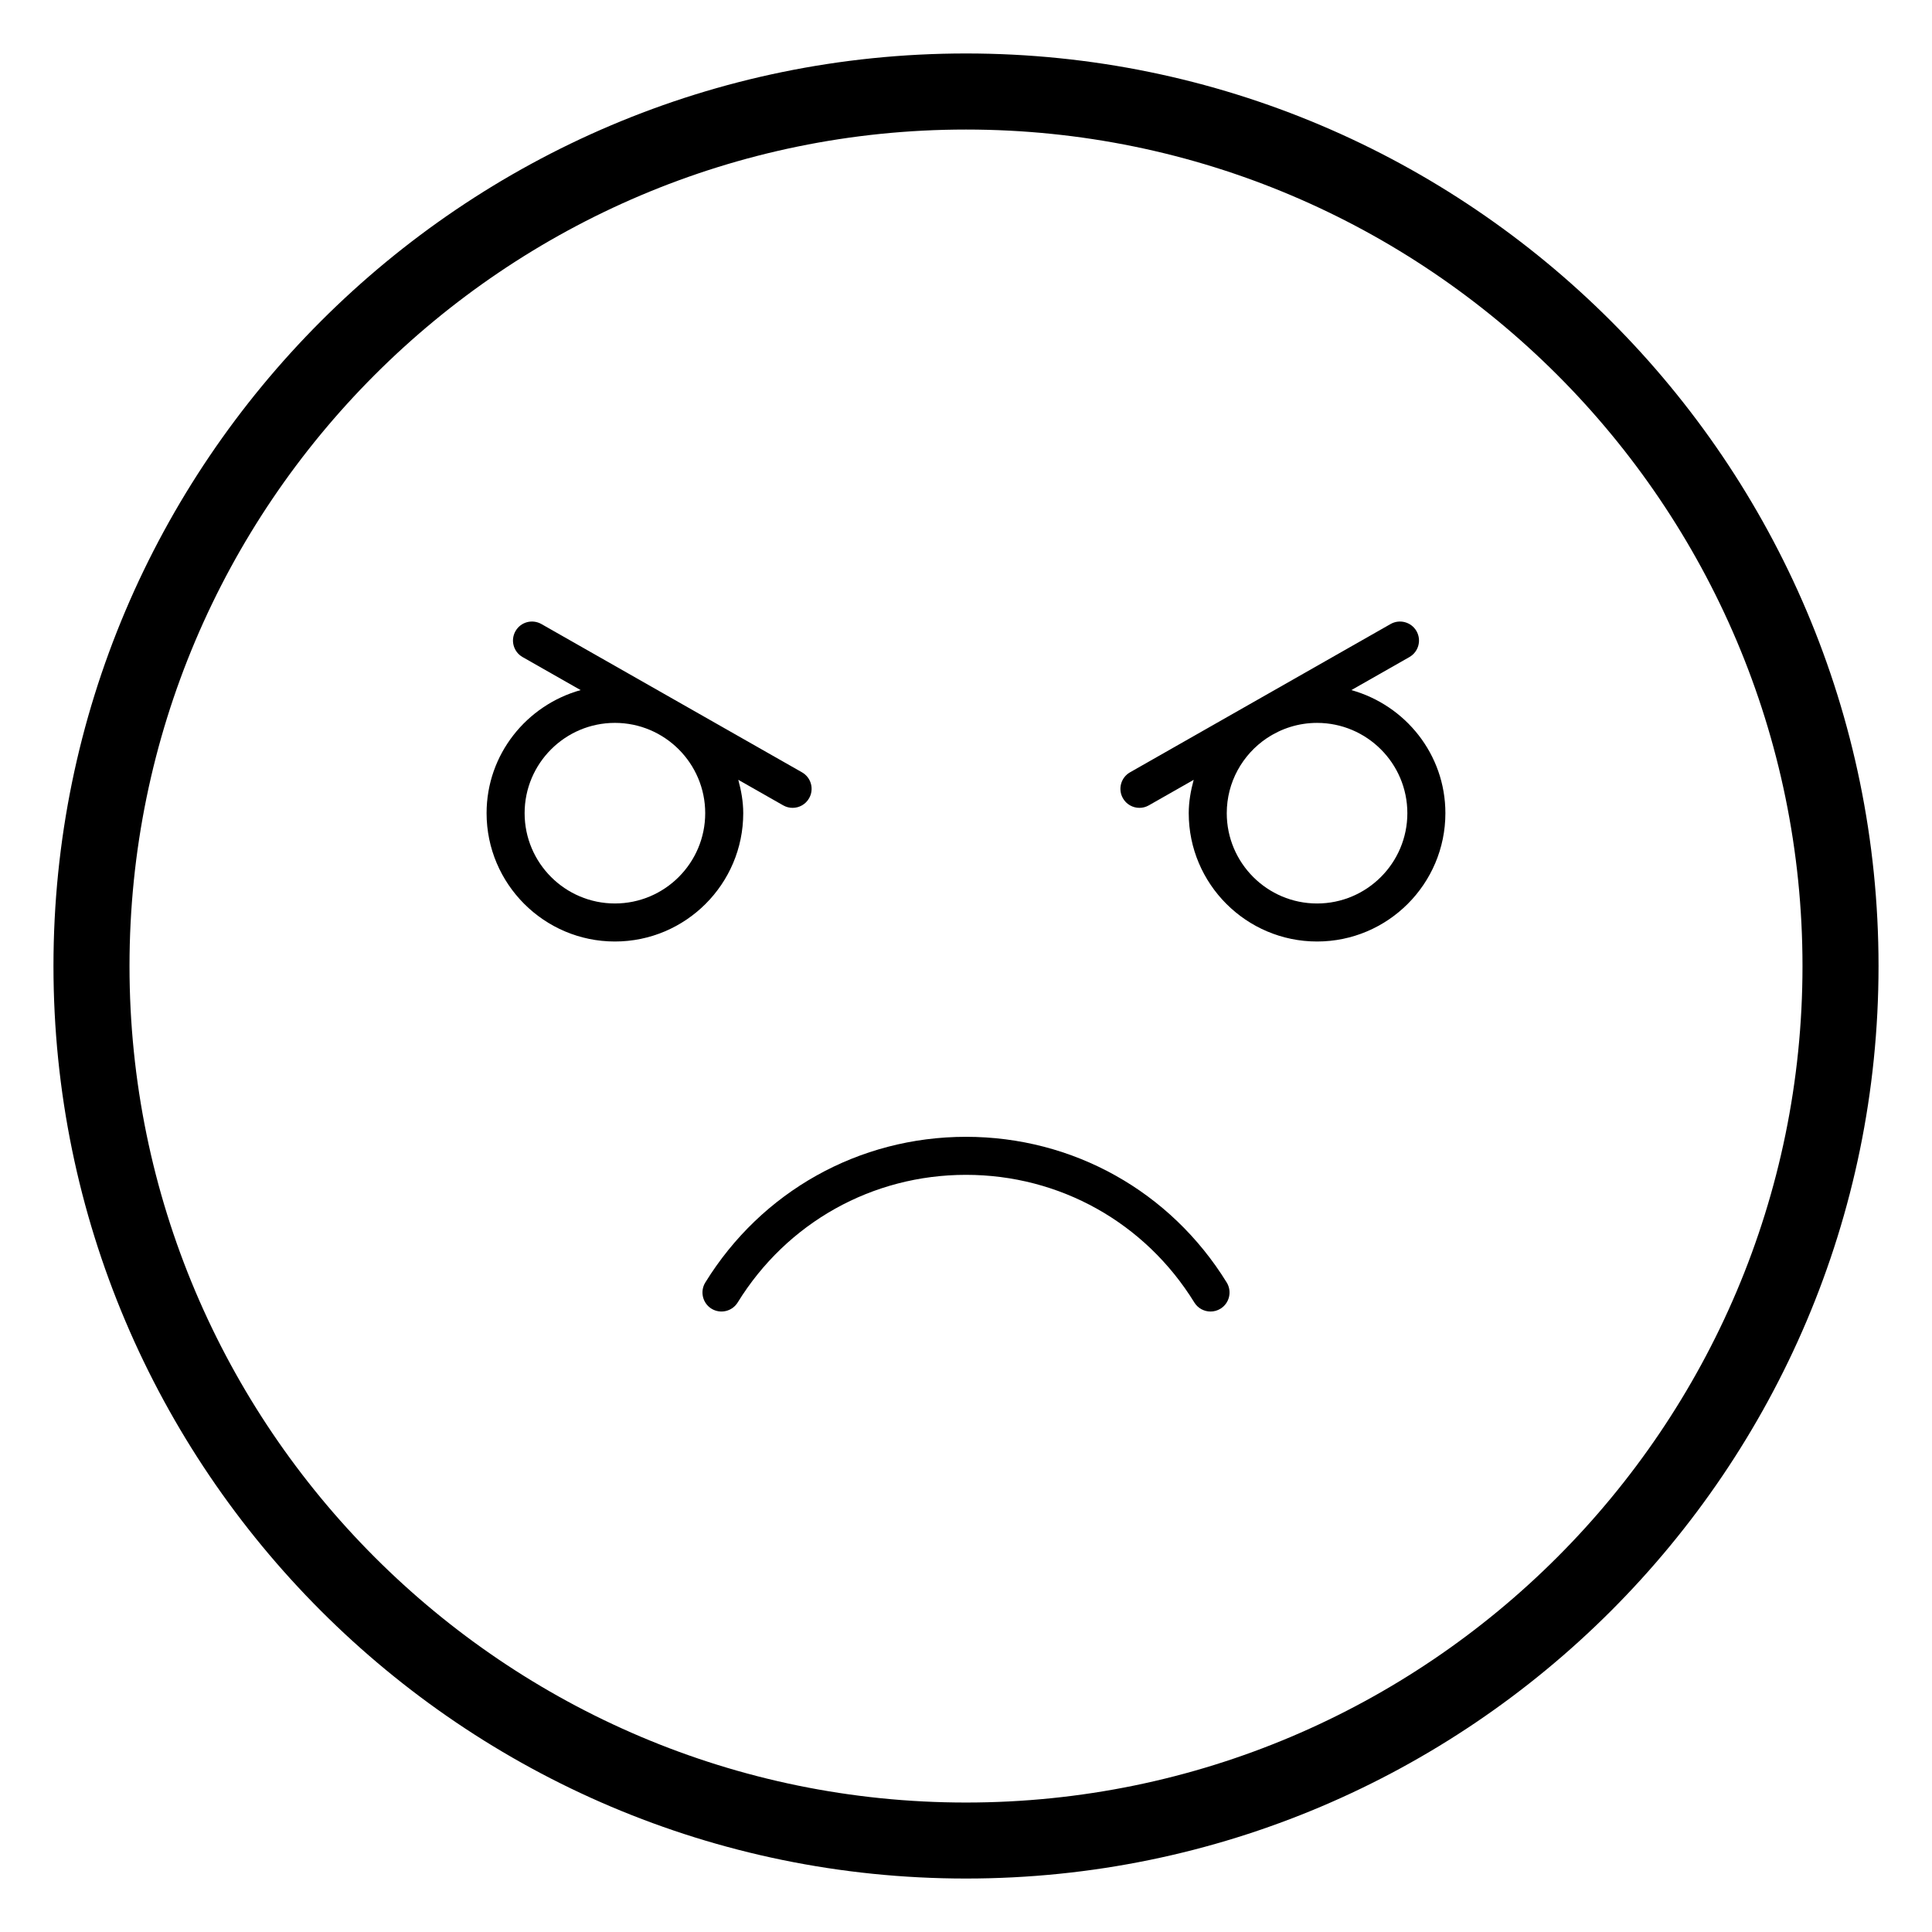<?xml version="1.0" encoding="UTF-8"?>
<!-- Uploaded to: SVG Repo, www.svgrepo.com, Generator: SVG Repo Mixer Tools -->
<svg fill="#000000" width="800px" height="800px" version="1.1" viewBox="144 144 512 512" xmlns="http://www.w3.org/2000/svg">
 <g>
  <path d="m400 641.83c133.34 0 241.83-108.49 241.83-241.83 0-133.34-108.49-241.83-241.83-241.83-133.34 0-241.83 108.48-241.83 241.83 0 133.34 108.48 241.83 241.83 241.83zm0-463.5c122.23 0 221.68 99.441 221.68 221.68 0 122.23-99.441 221.68-221.68 221.68s-221.68-99.445-221.68-221.68c0-122.23 99.441-221.68 221.68-221.68z"/>
  <path d="m445.96 358.09c0.848 0 1.703-0.211 2.488-0.66l11.891-6.766c-0.77 2.836-1.312 5.762-1.312 8.836 0 18.75 15.254 34.008 34.008 34.008s34.008-15.258 34.008-34.008c0-15.582-10.594-28.613-24.918-32.617l15.375-8.75c2.422-1.379 3.266-4.453 1.891-6.871-1.379-2.422-4.469-3.258-6.871-1.887l-69.047 39.297c-2.422 1.379-3.266 4.453-1.891 6.867 0.926 1.637 2.629 2.551 4.379 2.551zm33.695-18.418 0.09-0.051c3.805-2.551 8.375-4.047 13.289-4.047 13.195 0 23.93 10.734 23.93 23.93 0 13.195-10.734 23.93-23.93 23.93-13.195 0-23.93-10.734-23.93-23.93 0-8.246 4.188-15.527 10.551-19.832z"/>
  <path d="m272.95 359.5c0 18.75 15.254 34.008 34.008 34.008 18.754 0 34.008-15.258 34.008-34.008 0-3.078-0.543-6.004-1.312-8.844l11.902 6.773c0.785 0.449 1.645 0.66 2.488 0.66 1.754 0 3.453-0.914 4.379-2.551 1.379-2.414 0.531-5.492-1.891-6.867l-69.059-39.297c-2.43-1.371-5.5-0.535-6.867 1.891-1.379 2.414-0.531 5.492 1.891 6.867l15.375 8.75c-14.324 4.004-24.922 17.035-24.922 32.617zm34.008-23.93c13.195 0 23.93 10.734 23.93 23.93s-10.734 23.93-23.93 23.93c-13.195 0-23.93-10.734-23.93-23.93s10.734-23.93 23.93-23.93z"/>
  <path d="m330.91 483.88c-1.457 2.371-0.719 5.477 1.641 6.938 2.371 1.453 5.473 0.723 6.938-1.641 13.066-21.188 35.68-33.832 60.508-33.832s47.449 12.645 60.516 33.832c0.953 1.539 2.606 2.391 4.289 2.391 0.906 0 1.82-0.242 2.648-0.75 2.363-1.461 3.098-4.566 1.645-6.938-14.918-24.176-40.746-38.613-69.094-38.613-28.34 0-54.172 14.438-69.09 38.613z"/>
 </g>
</svg>